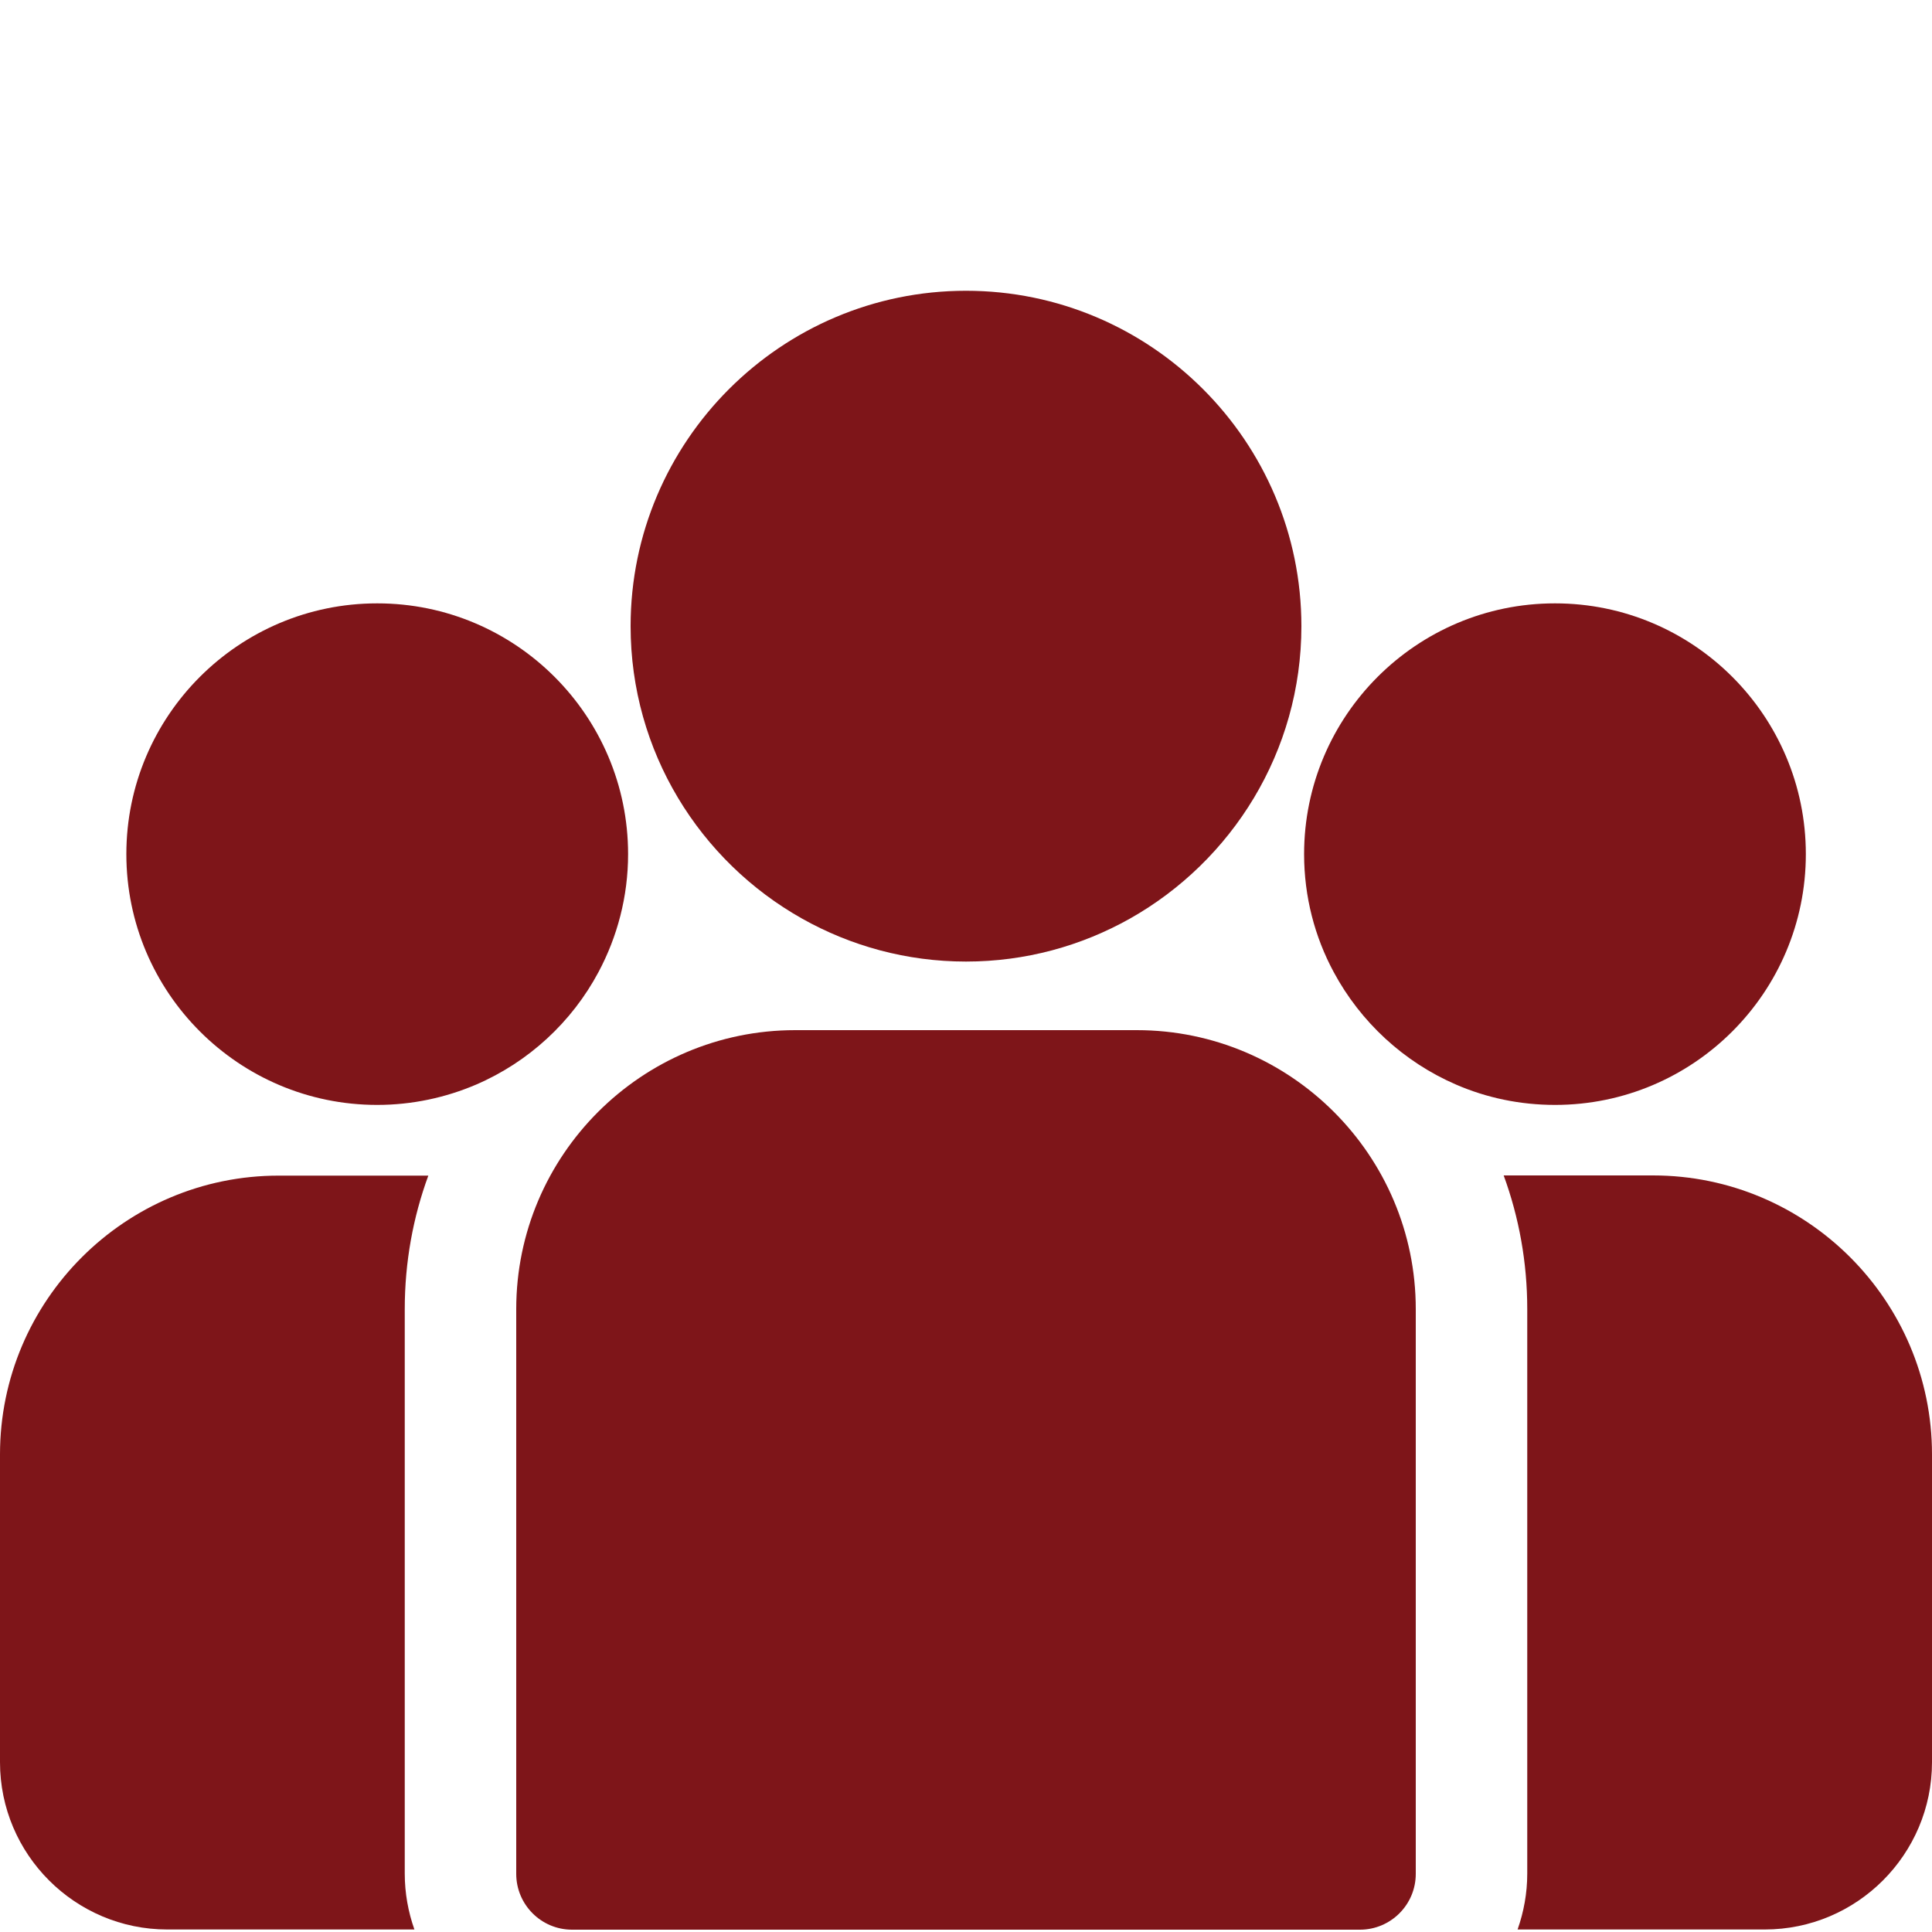 <?xml version="1.0" encoding="UTF-8"?>
<svg id="Layer_1" data-name="Layer 1" xmlns="http://www.w3.org/2000/svg" viewBox="0 0 100 100">
  <defs>
    <style>
      .cls-1 {
        fill: #7e1519;
      }
    </style>
  </defs>
  <path class="cls-1" d="M85.56,60.84h-7.73c.79,2.16,1.22,4.49,1.22,6.91v29.23c0,1.01-.18,1.98-.5,2.89h12.79c4.78,0,8.66-3.89,8.66-8.66v-15.93c0-7.96-6.48-14.44-14.44-14.44Z"/>
  <path class="cls-1" d="M20.95,67.76c0-2.43.43-4.76,1.22-6.91h-7.73C6.48,60.84,0,67.32,0,75.28v15.93C0,95.99,3.89,99.87,8.66,99.87h12.79c-.32-.9-.5-1.88-.5-2.89v-29.23Z"/>
  <path class="cls-1" d="M58.84,53.32h-17.68c-7.96,0-14.44,6.48-14.44,14.44v29.23c0,1.59,1.29,2.89,2.89,2.89h40.78c1.59,0,2.89-1.29,2.89-2.89v-29.23c0-7.96-6.48-14.44-14.44-14.44Z"/>
  <path class="cls-1" d="M50,15.05c-9.57,0-17.36,7.79-17.36,17.36,0,6.49,3.58,12.16,8.88,15.14,2.51,1.41,5.4,2.22,8.48,2.22s5.97-.81,8.48-2.22c5.29-2.98,8.88-8.65,8.88-15.14,0-9.57-7.79-17.36-17.36-17.36Z"/>
  <path class="cls-1" d="M19.52,31.23c-7.16,0-12.98,5.82-12.98,12.98s5.82,12.98,12.98,12.98c1.82,0,3.55-.38,5.12-1.05,2.72-1.17,4.96-3.24,6.34-5.83.97-1.82,1.53-3.9,1.53-6.1,0-7.16-5.82-12.98-12.98-12.98Z"/>
  <path class="cls-1" d="M80.48,31.23c-7.16,0-12.98,5.82-12.98,12.98,0,2.2.55,4.28,1.53,6.1,1.39,2.59,3.63,4.66,6.34,5.83,1.57.68,3.3,1.05,5.12,1.05,7.16,0,12.98-5.82,12.98-12.98s-5.82-12.98-12.98-12.98Z"/>
</svg>